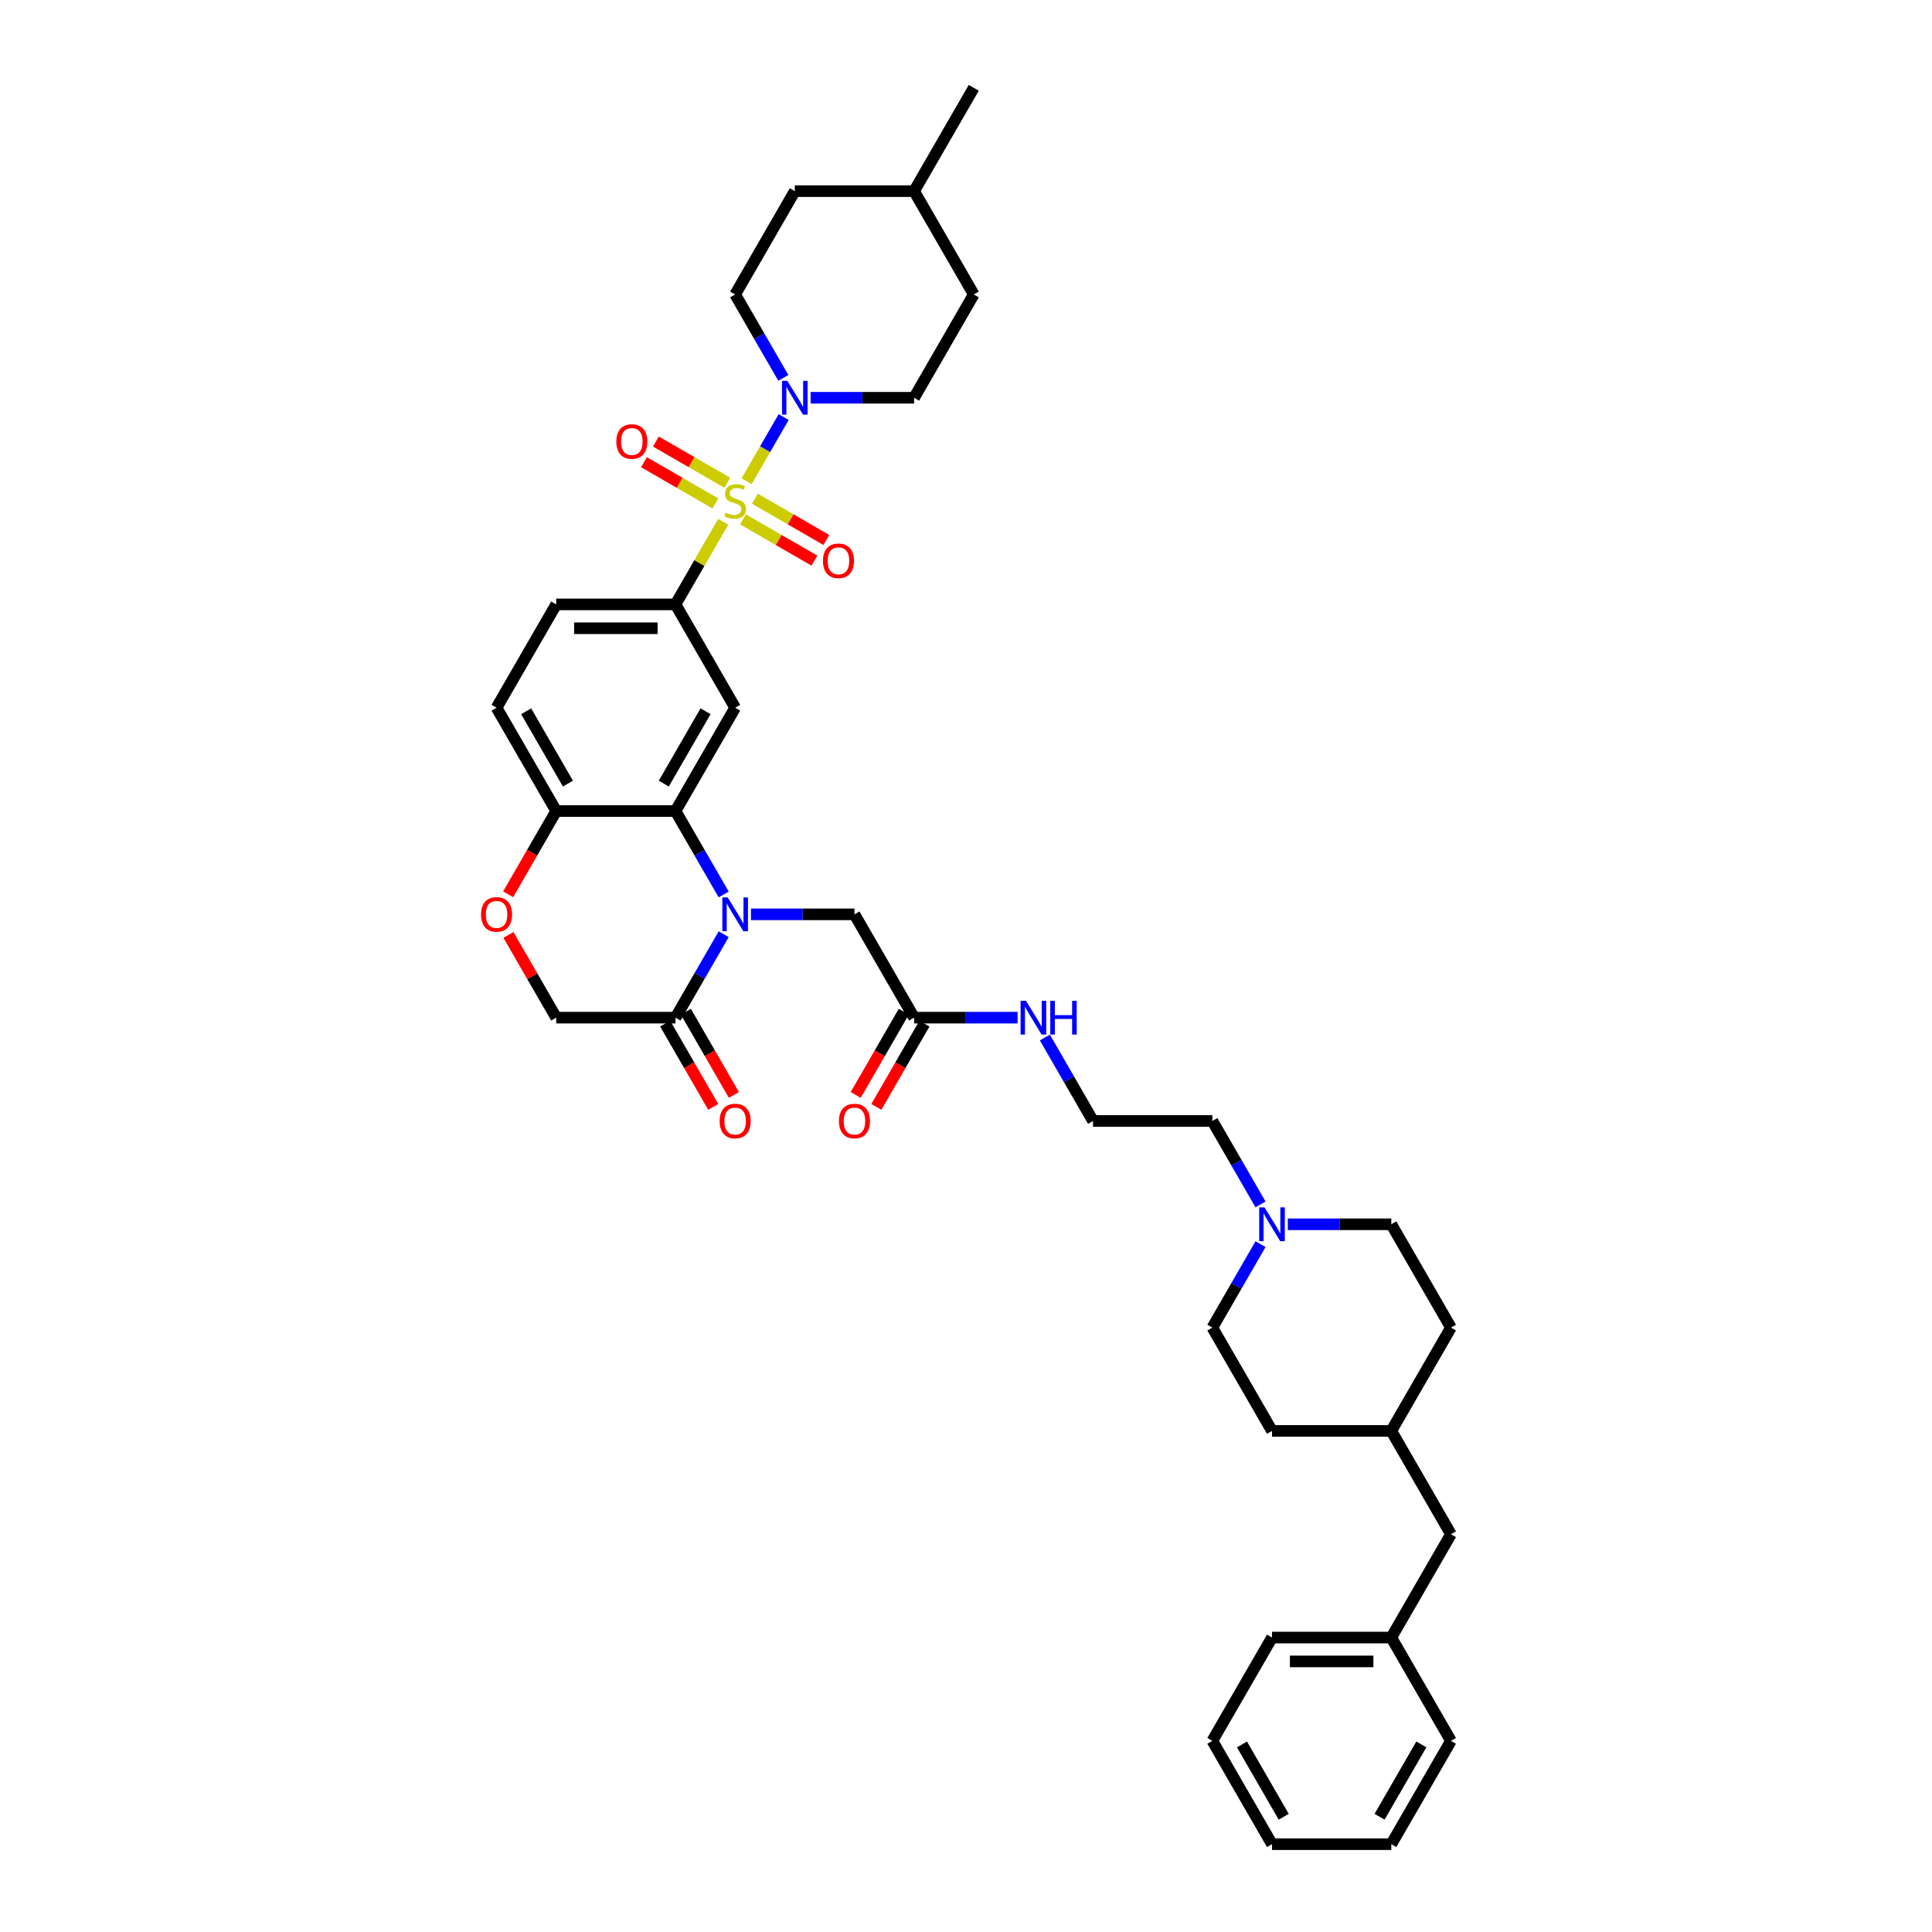 <?xml version='1.0' encoding='iso-8859-1'?>
<svg version='1.1' baseProfile='full'
              xmlns='http://www.w3.org/2000/svg'
                      xmlns:rdkit='http://www.rdkit.org/xml'
                      xmlns:xlink='http://www.w3.org/1999/xlink'
                  xml:space='preserve'
width='1000px' height='1000px' viewBox='0 0 1000 1000'>
<!-- END OF HEADER -->
<rect style='opacity:1.0;fill:#FFFFFF;stroke:none' width='1000' height='1000' x='0' y='0'> </rect>
<path class='bond-2' d='M 386.441,249.096 L 396.032,232.485' style='fill:none;fill-rule:evenodd;stroke:#CCCC00;stroke-width:6px;stroke-linecap:butt;stroke-linejoin:miter;stroke-opacity:1' />
<path class='bond-2' d='M 396.032,232.485 L 405.622,215.873' style='fill:none;fill-rule:evenodd;stroke:#0000FF;stroke-width:6px;stroke-linecap:butt;stroke-linejoin:miter;stroke-opacity:1' />
<path class='bond-3' d='M 374.32,270.09 L 361.981,291.462' style='fill:none;fill-rule:evenodd;stroke:#CCCC00;stroke-width:6px;stroke-linecap:butt;stroke-linejoin:miter;stroke-opacity:1' />
<path class='bond-3' d='M 361.981,291.462 L 349.642,312.834' style='fill:none;fill-rule:evenodd;stroke:#000000;stroke-width:6px;stroke-linecap:butt;stroke-linejoin:miter;stroke-opacity:1' />
<path class='bond-9' d='M 384.579,268.834 L 403.06,279.504' style='fill:none;fill-rule:evenodd;stroke:#CCCC00;stroke-width:6px;stroke-linecap:butt;stroke-linejoin:miter;stroke-opacity:1' />
<path class='bond-9' d='M 403.06,279.504 L 421.54,290.174' style='fill:none;fill-rule:evenodd;stroke:#FF0000;stroke-width:6px;stroke-linecap:butt;stroke-linejoin:miter;stroke-opacity:1' />
<path class='bond-9' d='M 390.754,258.139 L 409.235,268.809' style='fill:none;fill-rule:evenodd;stroke:#CCCC00;stroke-width:6px;stroke-linecap:butt;stroke-linejoin:miter;stroke-opacity:1' />
<path class='bond-9' d='M 409.235,268.809 L 427.715,279.478' style='fill:none;fill-rule:evenodd;stroke:#FF0000;stroke-width:6px;stroke-linecap:butt;stroke-linejoin:miter;stroke-opacity:1' />
<path class='bond-10' d='M 376.453,249.882 L 357.973,239.213' style='fill:none;fill-rule:evenodd;stroke:#CCCC00;stroke-width:6px;stroke-linecap:butt;stroke-linejoin:miter;stroke-opacity:1' />
<path class='bond-10' d='M 357.973,239.213 L 339.492,228.543' style='fill:none;fill-rule:evenodd;stroke:#FF0000;stroke-width:6px;stroke-linecap:butt;stroke-linejoin:miter;stroke-opacity:1' />
<path class='bond-10' d='M 370.278,260.578 L 351.798,249.908' style='fill:none;fill-rule:evenodd;stroke:#CCCC00;stroke-width:6px;stroke-linecap:butt;stroke-linejoin:miter;stroke-opacity:1' />
<path class='bond-10' d='M 351.798,249.908 L 333.318,239.238' style='fill:none;fill-rule:evenodd;stroke:#FF0000;stroke-width:6px;stroke-linecap:butt;stroke-linejoin:miter;stroke-opacity:1' />
<path class='bond-0' d='M 374.577,462.975 L 362.109,441.38' style='fill:none;fill-rule:evenodd;stroke:#0000FF;stroke-width:6px;stroke-linecap:butt;stroke-linejoin:miter;stroke-opacity:1' />
<path class='bond-0' d='M 362.109,441.38 L 349.642,419.786' style='fill:none;fill-rule:evenodd;stroke:#000000;stroke-width:6px;stroke-linecap:butt;stroke-linejoin:miter;stroke-opacity:1' />
<path class='bond-5' d='M 374.577,483.549 L 362.109,505.144' style='fill:none;fill-rule:evenodd;stroke:#0000FF;stroke-width:6px;stroke-linecap:butt;stroke-linejoin:miter;stroke-opacity:1' />
<path class='bond-5' d='M 362.109,505.144 L 349.642,526.738' style='fill:none;fill-rule:evenodd;stroke:#000000;stroke-width:6px;stroke-linecap:butt;stroke-linejoin:miter;stroke-opacity:1' />
<path class='bond-8' d='M 388.692,473.262 L 415.478,473.262' style='fill:none;fill-rule:evenodd;stroke:#0000FF;stroke-width:6px;stroke-linecap:butt;stroke-linejoin:miter;stroke-opacity:1' />
<path class='bond-8' d='M 415.478,473.262 L 442.265,473.262' style='fill:none;fill-rule:evenodd;stroke:#000000;stroke-width:6px;stroke-linecap:butt;stroke-linejoin:miter;stroke-opacity:1' />
<path class='bond-1' d='M 349.642,419.786 L 380.516,366.31' style='fill:none;fill-rule:evenodd;stroke:#000000;stroke-width:6px;stroke-linecap:butt;stroke-linejoin:miter;stroke-opacity:1' />
<path class='bond-1' d='M 343.578,405.59 L 365.19,368.157' style='fill:none;fill-rule:evenodd;stroke:#000000;stroke-width:6px;stroke-linecap:butt;stroke-linejoin:miter;stroke-opacity:1' />
<path class='bond-39' d='M 349.642,419.786 L 287.893,419.786' style='fill:none;fill-rule:evenodd;stroke:#000000;stroke-width:6px;stroke-linecap:butt;stroke-linejoin:miter;stroke-opacity:1' />
<path class='bond-14' d='M 419.566,205.882 L 446.353,205.882' style='fill:none;fill-rule:evenodd;stroke:#0000FF;stroke-width:6px;stroke-linecap:butt;stroke-linejoin:miter;stroke-opacity:1' />
<path class='bond-14' d='M 446.353,205.882 L 473.139,205.882' style='fill:none;fill-rule:evenodd;stroke:#000000;stroke-width:6px;stroke-linecap:butt;stroke-linejoin:miter;stroke-opacity:1' />
<path class='bond-15' d='M 405.451,195.595 L 392.984,174.001' style='fill:none;fill-rule:evenodd;stroke:#0000FF;stroke-width:6px;stroke-linecap:butt;stroke-linejoin:miter;stroke-opacity:1' />
<path class='bond-15' d='M 392.984,174.001 L 380.516,152.406' style='fill:none;fill-rule:evenodd;stroke:#000000;stroke-width:6px;stroke-linecap:butt;stroke-linejoin:miter;stroke-opacity:1' />
<path class='bond-4' d='M 349.642,312.834 L 380.516,366.31' style='fill:none;fill-rule:evenodd;stroke:#000000;stroke-width:6px;stroke-linecap:butt;stroke-linejoin:miter;stroke-opacity:1' />
<path class='bond-17' d='M 349.642,312.834 L 287.893,312.834' style='fill:none;fill-rule:evenodd;stroke:#000000;stroke-width:6px;stroke-linecap:butt;stroke-linejoin:miter;stroke-opacity:1' />
<path class='bond-17' d='M 340.38,325.184 L 297.156,325.184' style='fill:none;fill-rule:evenodd;stroke:#000000;stroke-width:6px;stroke-linecap:butt;stroke-linejoin:miter;stroke-opacity:1' />
<path class='bond-16' d='M 344.294,529.825 L 356.733,551.37' style='fill:none;fill-rule:evenodd;stroke:#000000;stroke-width:6px;stroke-linecap:butt;stroke-linejoin:miter;stroke-opacity:1' />
<path class='bond-16' d='M 356.733,551.37 L 369.172,572.915' style='fill:none;fill-rule:evenodd;stroke:#FF0000;stroke-width:6px;stroke-linecap:butt;stroke-linejoin:miter;stroke-opacity:1' />
<path class='bond-16' d='M 354.99,523.651 L 367.428,545.195' style='fill:none;fill-rule:evenodd;stroke:#000000;stroke-width:6px;stroke-linecap:butt;stroke-linejoin:miter;stroke-opacity:1' />
<path class='bond-16' d='M 367.428,545.195 L 379.867,566.74' style='fill:none;fill-rule:evenodd;stroke:#FF0000;stroke-width:6px;stroke-linecap:butt;stroke-linejoin:miter;stroke-opacity:1' />
<path class='bond-41' d='M 349.642,526.738 L 287.893,526.738' style='fill:none;fill-rule:evenodd;stroke:#000000;stroke-width:6px;stroke-linecap:butt;stroke-linejoin:miter;stroke-opacity:1' />
<path class='bond-6' d='M 263.015,462.876 L 275.454,441.331' style='fill:none;fill-rule:evenodd;stroke:#FF0000;stroke-width:6px;stroke-linecap:butt;stroke-linejoin:miter;stroke-opacity:1' />
<path class='bond-6' d='M 275.454,441.331 L 287.893,419.786' style='fill:none;fill-rule:evenodd;stroke:#000000;stroke-width:6px;stroke-linecap:butt;stroke-linejoin:miter;stroke-opacity:1' />
<path class='bond-13' d='M 263.172,483.92 L 275.533,505.329' style='fill:none;fill-rule:evenodd;stroke:#FF0000;stroke-width:6px;stroke-linecap:butt;stroke-linejoin:miter;stroke-opacity:1' />
<path class='bond-13' d='M 275.533,505.329 L 287.893,526.738' style='fill:none;fill-rule:evenodd;stroke:#000000;stroke-width:6px;stroke-linecap:butt;stroke-linejoin:miter;stroke-opacity:1' />
<path class='bond-7' d='M 287.893,419.786 L 257.019,366.31' style='fill:none;fill-rule:evenodd;stroke:#000000;stroke-width:6px;stroke-linecap:butt;stroke-linejoin:miter;stroke-opacity:1' />
<path class='bond-7' d='M 293.957,405.59 L 272.345,368.157' style='fill:none;fill-rule:evenodd;stroke:#000000;stroke-width:6px;stroke-linecap:butt;stroke-linejoin:miter;stroke-opacity:1' />
<path class='bond-12' d='M 442.265,473.262 L 473.139,526.738' style='fill:none;fill-rule:evenodd;stroke:#000000;stroke-width:6px;stroke-linecap:butt;stroke-linejoin:miter;stroke-opacity:1' />
<path class='bond-11' d='M 652.446,623.403 L 639.979,601.808' style='fill:none;fill-rule:evenodd;stroke:#0000FF;stroke-width:6px;stroke-linecap:butt;stroke-linejoin:miter;stroke-opacity:1' />
<path class='bond-11' d='M 639.979,601.808 L 627.511,580.214' style='fill:none;fill-rule:evenodd;stroke:#000000;stroke-width:6px;stroke-linecap:butt;stroke-linejoin:miter;stroke-opacity:1' />
<path class='bond-21' d='M 652.446,643.977 L 639.979,665.571' style='fill:none;fill-rule:evenodd;stroke:#0000FF;stroke-width:6px;stroke-linecap:butt;stroke-linejoin:miter;stroke-opacity:1' />
<path class='bond-21' d='M 639.979,665.571 L 627.511,687.166' style='fill:none;fill-rule:evenodd;stroke:#000000;stroke-width:6px;stroke-linecap:butt;stroke-linejoin:miter;stroke-opacity:1' />
<path class='bond-22' d='M 666.561,633.69 L 693.348,633.69' style='fill:none;fill-rule:evenodd;stroke:#0000FF;stroke-width:6px;stroke-linecap:butt;stroke-linejoin:miter;stroke-opacity:1' />
<path class='bond-22' d='M 693.348,633.69 L 720.134,633.69' style='fill:none;fill-rule:evenodd;stroke:#000000;stroke-width:6px;stroke-linecap:butt;stroke-linejoin:miter;stroke-opacity:1' />
<path class='bond-18' d='M 467.792,523.651 L 455.353,545.195' style='fill:none;fill-rule:evenodd;stroke:#000000;stroke-width:6px;stroke-linecap:butt;stroke-linejoin:miter;stroke-opacity:1' />
<path class='bond-18' d='M 455.353,545.195 L 442.914,566.74' style='fill:none;fill-rule:evenodd;stroke:#FF0000;stroke-width:6px;stroke-linecap:butt;stroke-linejoin:miter;stroke-opacity:1' />
<path class='bond-18' d='M 478.487,529.825 L 466.048,551.37' style='fill:none;fill-rule:evenodd;stroke:#000000;stroke-width:6px;stroke-linecap:butt;stroke-linejoin:miter;stroke-opacity:1' />
<path class='bond-18' d='M 466.048,551.37 L 453.609,572.915' style='fill:none;fill-rule:evenodd;stroke:#FF0000;stroke-width:6px;stroke-linecap:butt;stroke-linejoin:miter;stroke-opacity:1' />
<path class='bond-20' d='M 473.139,526.738 L 499.926,526.738' style='fill:none;fill-rule:evenodd;stroke:#000000;stroke-width:6px;stroke-linecap:butt;stroke-linejoin:miter;stroke-opacity:1' />
<path class='bond-20' d='M 499.926,526.738 L 526.712,526.738' style='fill:none;fill-rule:evenodd;stroke:#0000FF;stroke-width:6px;stroke-linecap:butt;stroke-linejoin:miter;stroke-opacity:1' />
<path class='bond-24' d='M 473.139,205.882 L 504.014,152.406' style='fill:none;fill-rule:evenodd;stroke:#000000;stroke-width:6px;stroke-linecap:butt;stroke-linejoin:miter;stroke-opacity:1' />
<path class='bond-25' d='M 380.516,152.406 L 411.391,98.93' style='fill:none;fill-rule:evenodd;stroke:#000000;stroke-width:6px;stroke-linecap:butt;stroke-linejoin:miter;stroke-opacity:1' />
<path class='bond-19' d='M 287.893,312.834 L 257.019,366.31' style='fill:none;fill-rule:evenodd;stroke:#000000;stroke-width:6px;stroke-linecap:butt;stroke-linejoin:miter;stroke-opacity:1' />
<path class='bond-27' d='M 540.827,537.025 L 553.295,558.62' style='fill:none;fill-rule:evenodd;stroke:#0000FF;stroke-width:6px;stroke-linecap:butt;stroke-linejoin:miter;stroke-opacity:1' />
<path class='bond-27' d='M 553.295,558.62 L 565.762,580.214' style='fill:none;fill-rule:evenodd;stroke:#000000;stroke-width:6px;stroke-linecap:butt;stroke-linejoin:miter;stroke-opacity:1' />
<path class='bond-30' d='M 627.511,687.166 L 658.385,740.642' style='fill:none;fill-rule:evenodd;stroke:#000000;stroke-width:6px;stroke-linecap:butt;stroke-linejoin:miter;stroke-opacity:1' />
<path class='bond-29' d='M 720.134,633.69 L 751.008,687.166' style='fill:none;fill-rule:evenodd;stroke:#000000;stroke-width:6px;stroke-linecap:butt;stroke-linejoin:miter;stroke-opacity:1' />
<path class='bond-23' d='M 751.008,794.118 L 720.134,740.642' style='fill:none;fill-rule:evenodd;stroke:#000000;stroke-width:6px;stroke-linecap:butt;stroke-linejoin:miter;stroke-opacity:1' />
<path class='bond-28' d='M 751.008,794.118 L 720.134,847.594' style='fill:none;fill-rule:evenodd;stroke:#000000;stroke-width:6px;stroke-linecap:butt;stroke-linejoin:miter;stroke-opacity:1' />
<path class='bond-40' d='M 504.014,152.406 L 473.139,98.93' style='fill:none;fill-rule:evenodd;stroke:#000000;stroke-width:6px;stroke-linecap:butt;stroke-linejoin:miter;stroke-opacity:1' />
<path class='bond-32' d='M 411.391,98.93 L 473.139,98.93' style='fill:none;fill-rule:evenodd;stroke:#000000;stroke-width:6px;stroke-linecap:butt;stroke-linejoin:miter;stroke-opacity:1' />
<path class='bond-26' d='M 720.134,740.642 L 751.008,687.166' style='fill:none;fill-rule:evenodd;stroke:#000000;stroke-width:6px;stroke-linecap:butt;stroke-linejoin:miter;stroke-opacity:1' />
<path class='bond-42' d='M 720.134,740.642 L 658.385,740.642' style='fill:none;fill-rule:evenodd;stroke:#000000;stroke-width:6px;stroke-linecap:butt;stroke-linejoin:miter;stroke-opacity:1' />
<path class='bond-31' d='M 565.762,580.214 L 627.511,580.214' style='fill:none;fill-rule:evenodd;stroke:#000000;stroke-width:6px;stroke-linecap:butt;stroke-linejoin:miter;stroke-opacity:1' />
<path class='bond-33' d='M 720.134,847.594 L 658.385,847.594' style='fill:none;fill-rule:evenodd;stroke:#000000;stroke-width:6px;stroke-linecap:butt;stroke-linejoin:miter;stroke-opacity:1' />
<path class='bond-33' d='M 710.872,859.943 L 667.648,859.943' style='fill:none;fill-rule:evenodd;stroke:#000000;stroke-width:6px;stroke-linecap:butt;stroke-linejoin:miter;stroke-opacity:1' />
<path class='bond-34' d='M 720.134,847.594 L 751.008,901.07' style='fill:none;fill-rule:evenodd;stroke:#000000;stroke-width:6px;stroke-linecap:butt;stroke-linejoin:miter;stroke-opacity:1' />
<path class='bond-35' d='M 473.139,98.93 L 504.014,45.455' style='fill:none;fill-rule:evenodd;stroke:#000000;stroke-width:6px;stroke-linecap:butt;stroke-linejoin:miter;stroke-opacity:1' />
<path class='bond-37' d='M 658.385,847.594 L 627.511,901.07' style='fill:none;fill-rule:evenodd;stroke:#000000;stroke-width:6px;stroke-linecap:butt;stroke-linejoin:miter;stroke-opacity:1' />
<path class='bond-36' d='M 751.008,901.07 L 720.134,954.545' style='fill:none;fill-rule:evenodd;stroke:#000000;stroke-width:6px;stroke-linecap:butt;stroke-linejoin:miter;stroke-opacity:1' />
<path class='bond-36' d='M 735.682,902.916 L 714.07,940.349' style='fill:none;fill-rule:evenodd;stroke:#000000;stroke-width:6px;stroke-linecap:butt;stroke-linejoin:miter;stroke-opacity:1' />
<path class='bond-38' d='M 720.134,954.545 L 658.385,954.545' style='fill:none;fill-rule:evenodd;stroke:#000000;stroke-width:6px;stroke-linecap:butt;stroke-linejoin:miter;stroke-opacity:1' />
<path class='bond-43' d='M 627.511,901.07 L 658.385,954.545' style='fill:none;fill-rule:evenodd;stroke:#000000;stroke-width:6px;stroke-linecap:butt;stroke-linejoin:miter;stroke-opacity:1' />
<path class='bond-43' d='M 642.837,902.916 L 664.449,940.349' style='fill:none;fill-rule:evenodd;stroke:#000000;stroke-width:6px;stroke-linecap:butt;stroke-linejoin:miter;stroke-opacity:1' />
<path  class='atom-0' d='M 375.576 265.36
Q 375.774 265.434, 376.589 265.78
Q 377.404 266.126, 378.293 266.348
Q 379.207 266.546, 380.096 266.546
Q 381.751 266.546, 382.715 265.755
Q 383.678 264.94, 383.678 263.533
Q 383.678 262.569, 383.184 261.976
Q 382.715 261.384, 381.974 261.063
Q 381.233 260.741, 379.998 260.371
Q 378.442 259.902, 377.503 259.457
Q 376.589 259.012, 375.922 258.074
Q 375.28 257.135, 375.28 255.555
Q 375.28 253.356, 376.762 251.998
Q 378.269 250.639, 381.233 250.639
Q 383.258 250.639, 385.555 251.603
L 384.987 253.505
Q 382.887 252.64, 381.307 252.64
Q 379.602 252.64, 378.664 253.356
Q 377.725 254.048, 377.75 255.258
Q 377.75 256.197, 378.219 256.765
Q 378.713 257.333, 379.405 257.654
Q 380.121 257.975, 381.307 258.346
Q 382.887 258.84, 383.826 259.334
Q 384.765 259.828, 385.431 260.84
Q 386.123 261.828, 386.123 263.533
Q 386.123 265.953, 384.493 267.262
Q 382.887 268.546, 380.195 268.546
Q 378.639 268.546, 377.454 268.201
Q 376.293 267.88, 374.909 267.312
L 375.576 265.36
' fill='#CCCC00'/>
<path  class='atom-1' d='M 376.651 464.518
L 382.381 473.781
Q 382.949 474.695, 383.863 476.349
Q 384.777 478.004, 384.826 478.103
L 384.826 464.518
L 387.148 464.518
L 387.148 482.006
L 384.752 482.006
L 378.602 471.879
Q 377.886 470.693, 377.12 469.335
Q 376.379 467.976, 376.157 467.556
L 376.157 482.006
L 373.884 482.006
L 373.884 464.518
L 376.651 464.518
' fill='#0000FF'/>
<path  class='atom-3' d='M 407.525 197.139
L 413.255 206.401
Q 413.824 207.315, 414.737 208.97
Q 415.651 210.625, 415.701 210.723
L 415.701 197.139
L 418.022 197.139
L 418.022 214.626
L 415.627 214.626
L 409.476 204.499
Q 408.76 203.314, 407.994 201.955
Q 407.253 200.597, 407.031 200.177
L 407.031 214.626
L 404.759 214.626
L 404.759 197.139
L 407.525 197.139
' fill='#0000FF'/>
<path  class='atom-7' d='M 248.992 473.311
Q 248.992 469.113, 251.066 466.766
Q 253.141 464.42, 257.019 464.42
Q 260.897 464.42, 262.971 466.766
Q 265.046 469.113, 265.046 473.311
Q 265.046 477.56, 262.947 479.98
Q 260.847 482.376, 257.019 482.376
Q 253.166 482.376, 251.066 479.98
Q 248.992 477.584, 248.992 473.311
M 257.019 480.4
Q 259.686 480.4, 261.119 478.622
Q 262.576 476.819, 262.576 473.311
Q 262.576 469.878, 261.119 468.149
Q 259.686 466.396, 257.019 466.396
Q 254.351 466.396, 252.894 468.125
Q 251.462 469.854, 251.462 473.311
Q 251.462 476.843, 252.894 478.622
Q 254.351 480.4, 257.019 480.4
' fill='#FF0000'/>
<path  class='atom-10' d='M 425.965 290.282
Q 425.965 286.083, 428.04 283.737
Q 430.114 281.39, 433.992 281.39
Q 437.87 281.39, 439.945 283.737
Q 442.02 286.083, 442.02 290.282
Q 442.02 294.53, 439.92 296.951
Q 437.821 299.347, 433.992 299.347
Q 430.139 299.347, 428.04 296.951
Q 425.965 294.555, 425.965 290.282
M 433.992 297.371
Q 436.66 297.371, 438.092 295.592
Q 439.55 293.789, 439.55 290.282
Q 439.55 286.849, 438.092 285.12
Q 436.66 283.366, 433.992 283.366
Q 431.325 283.366, 429.867 285.095
Q 428.435 286.824, 428.435 290.282
Q 428.435 293.814, 429.867 295.592
Q 431.325 297.371, 433.992 297.371
' fill='#FF0000'/>
<path  class='atom-11' d='M 319.013 228.533
Q 319.013 224.334, 321.088 221.988
Q 323.163 219.642, 327.04 219.642
Q 330.918 219.642, 332.993 221.988
Q 335.068 224.334, 335.068 228.533
Q 335.068 232.782, 332.968 235.202
Q 330.869 237.598, 327.04 237.598
Q 323.187 237.598, 321.088 235.202
Q 319.013 232.806, 319.013 228.533
M 327.04 235.622
Q 329.708 235.622, 331.14 233.844
Q 332.598 232.041, 332.598 228.533
Q 332.598 225.1, 331.14 223.371
Q 329.708 221.617, 327.04 221.617
Q 324.373 221.617, 322.916 223.346
Q 321.483 225.075, 321.483 228.533
Q 321.483 232.065, 322.916 233.844
Q 324.373 235.622, 327.04 235.622
' fill='#FF0000'/>
<path  class='atom-12' d='M 654.52 624.946
L 660.25 634.209
Q 660.818 635.122, 661.732 636.777
Q 662.646 638.432, 662.695 638.531
L 662.695 624.946
L 665.017 624.946
L 665.017 642.433
L 662.621 642.433
L 656.471 632.307
Q 655.755 631.121, 654.989 629.763
Q 654.248 628.404, 654.026 627.984
L 654.026 642.433
L 651.754 642.433
L 651.754 624.946
L 654.52 624.946
' fill='#0000FF'/>
<path  class='atom-17' d='M 372.489 580.263
Q 372.489 576.064, 374.564 573.718
Q 376.638 571.371, 380.516 571.371
Q 384.394 571.371, 386.469 573.718
Q 388.544 576.064, 388.544 580.263
Q 388.544 584.512, 386.444 586.932
Q 384.345 589.328, 380.516 589.328
Q 376.663 589.328, 374.564 586.932
Q 372.489 584.536, 372.489 580.263
M 380.516 587.352
Q 383.184 587.352, 384.616 585.574
Q 386.074 583.771, 386.074 580.263
Q 386.074 576.83, 384.616 575.101
Q 383.184 573.347, 380.516 573.347
Q 377.849 573.347, 376.391 575.076
Q 374.959 576.805, 374.959 580.263
Q 374.959 583.795, 376.391 585.574
Q 377.849 587.352, 380.516 587.352
' fill='#FF0000'/>
<path  class='atom-19' d='M 434.238 580.263
Q 434.238 576.064, 436.312 573.718
Q 438.387 571.371, 442.265 571.371
Q 446.143 571.371, 448.218 573.718
Q 450.292 576.064, 450.292 580.263
Q 450.292 584.512, 448.193 586.932
Q 446.093 589.328, 442.265 589.328
Q 438.412 589.328, 436.312 586.932
Q 434.238 584.536, 434.238 580.263
M 442.265 587.352
Q 444.933 587.352, 446.365 585.574
Q 447.822 583.771, 447.822 580.263
Q 447.822 576.83, 446.365 575.101
Q 444.933 573.347, 442.265 573.347
Q 439.597 573.347, 438.14 575.076
Q 436.708 576.805, 436.708 580.263
Q 436.708 583.795, 438.14 585.574
Q 439.597 587.352, 442.265 587.352
' fill='#FF0000'/>
<path  class='atom-21' d='M 531.023 517.994
L 536.753 527.257
Q 537.321 528.171, 538.235 529.825
Q 539.149 531.48, 539.198 531.579
L 539.198 517.994
L 541.52 517.994
L 541.52 535.482
L 539.124 535.482
L 532.974 525.355
Q 532.258 524.169, 531.492 522.811
Q 530.751 521.452, 530.529 521.032
L 530.529 535.482
L 528.256 535.482
L 528.256 517.994
L 531.023 517.994
' fill='#0000FF'/>
<path  class='atom-21' d='M 543.619 517.994
L 545.99 517.994
L 545.99 525.429
L 554.932 525.429
L 554.932 517.994
L 557.303 517.994
L 557.303 535.482
L 554.932 535.482
L 554.932 527.405
L 545.99 527.405
L 545.99 535.482
L 543.619 535.482
L 543.619 517.994
' fill='#0000FF'/>
</svg>
